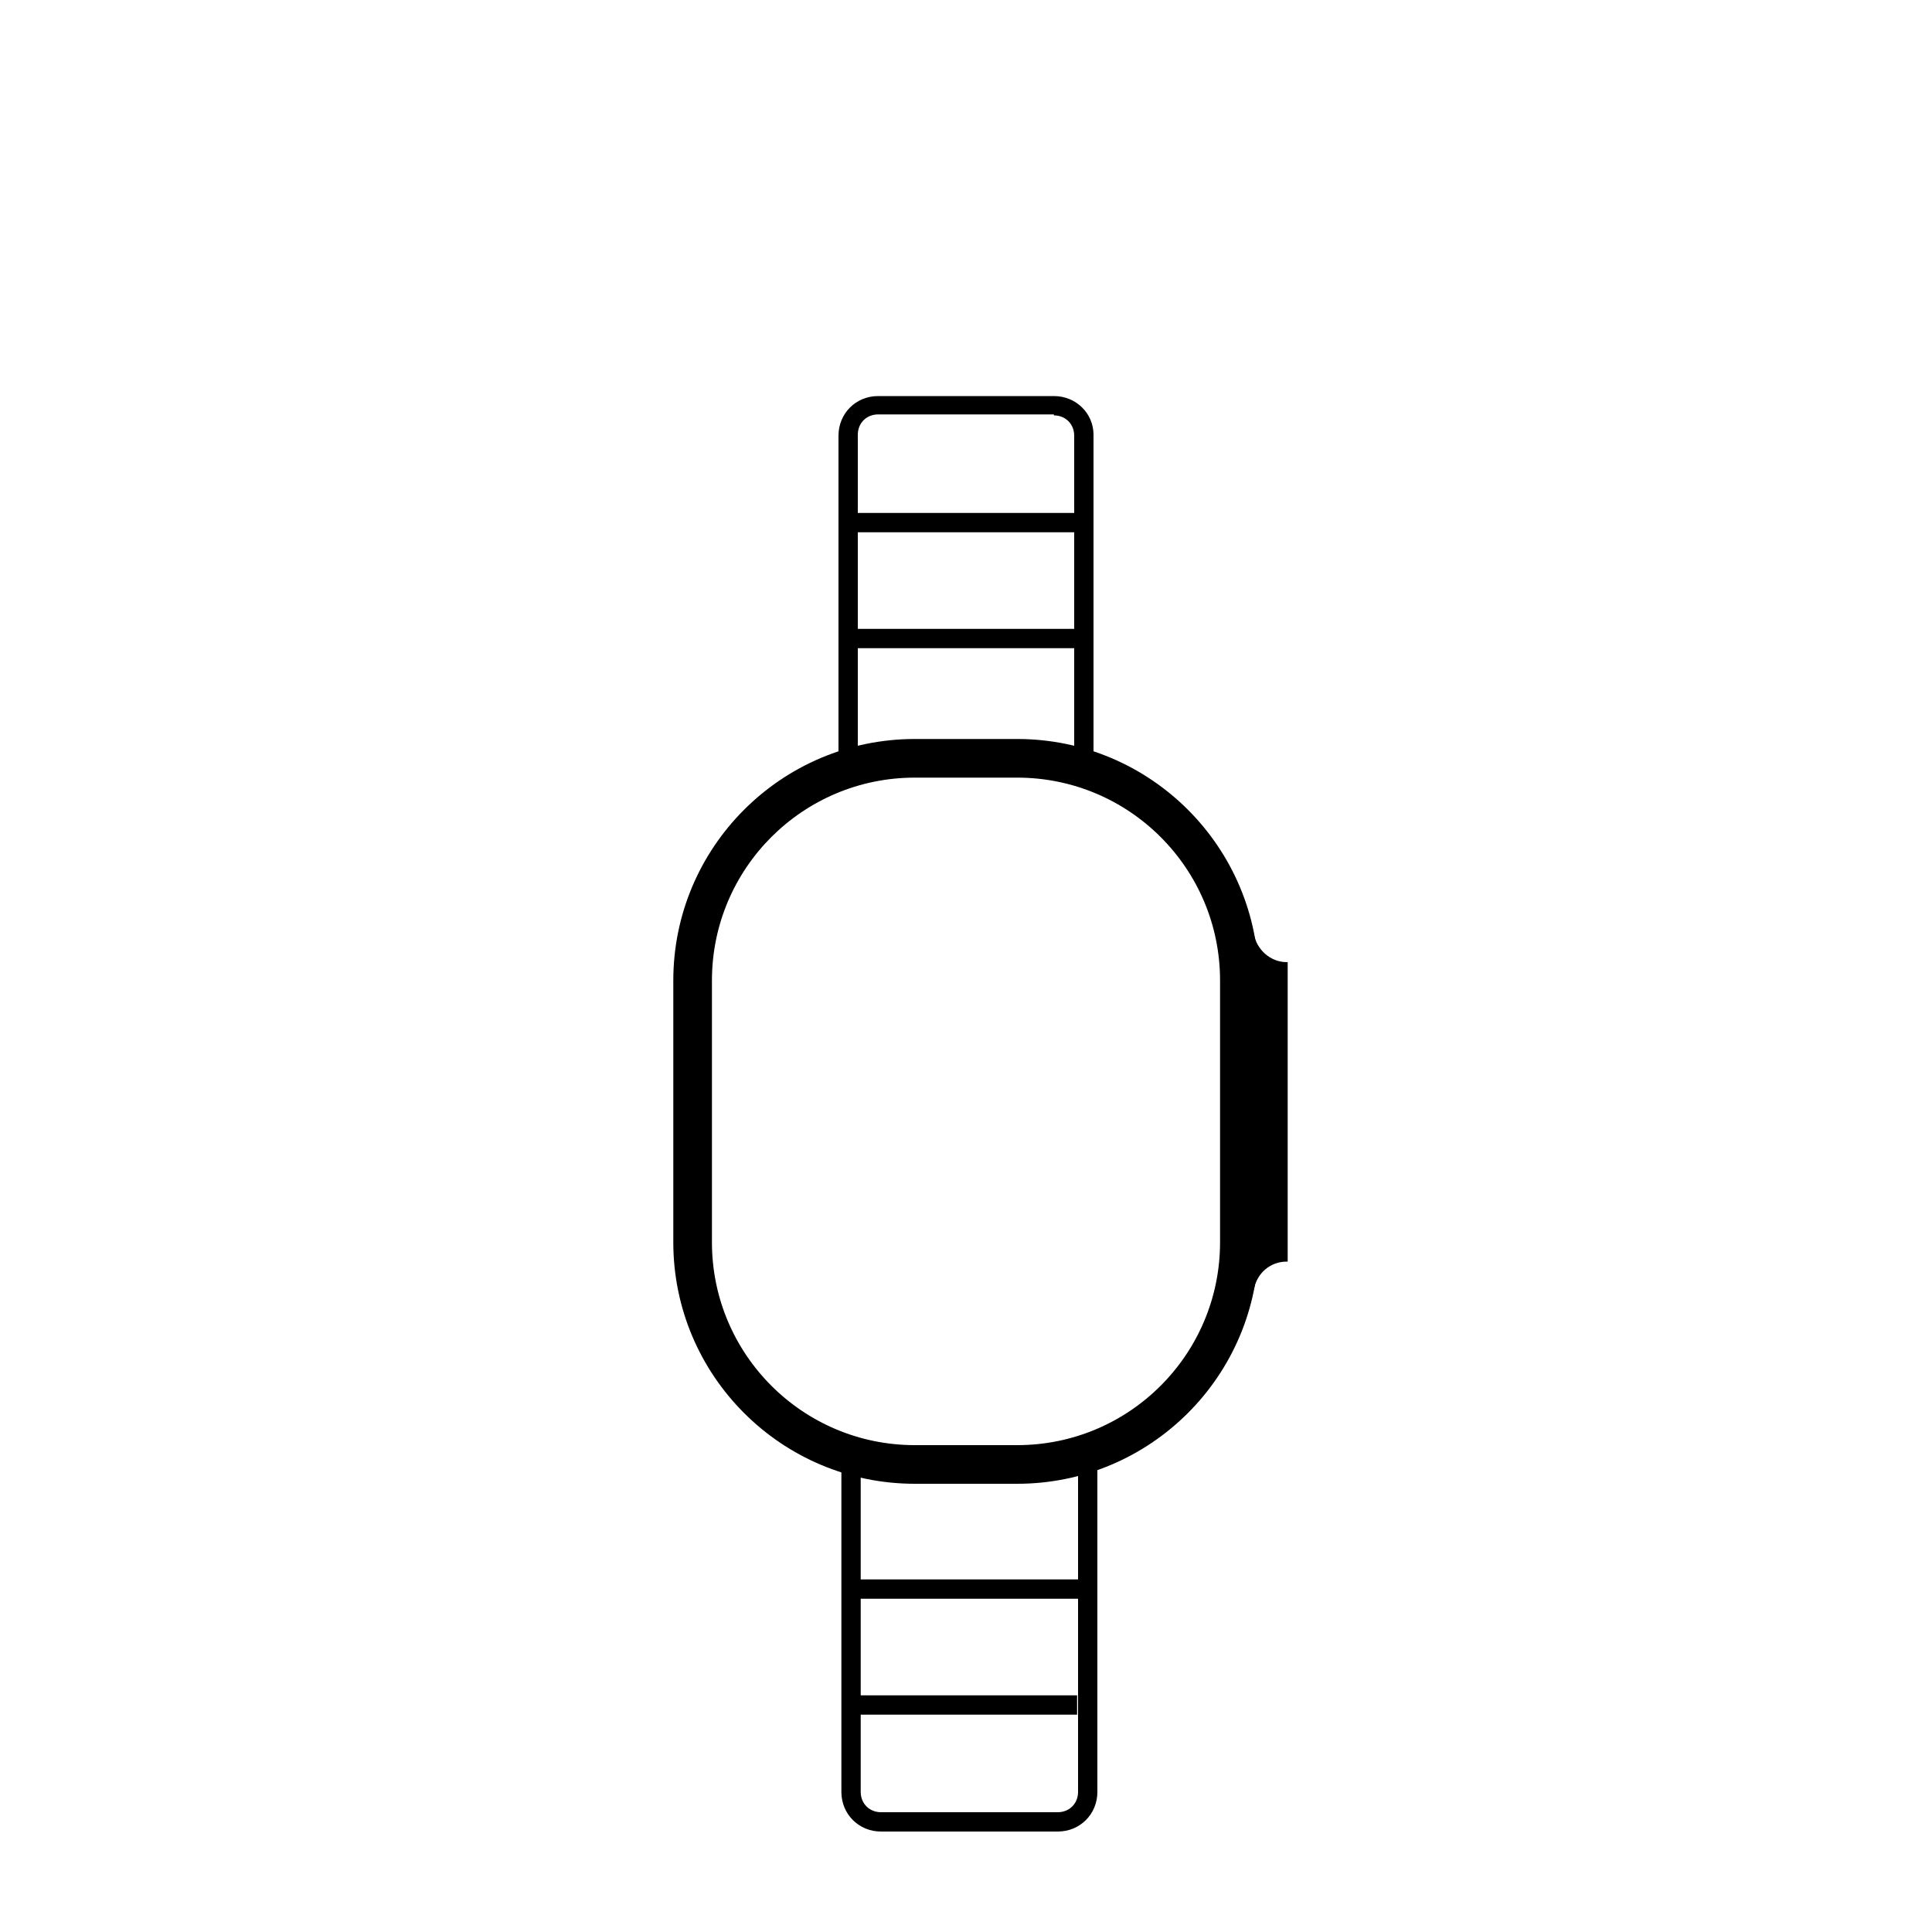 <?xml version="1.0" encoding="utf-8"?>
<!-- Generator: Adobe Illustrator 26.5.0, SVG Export Plug-In . SVG Version: 6.00 Build 0)  -->
<svg version="1.1" id="Layer_1" xmlns="http://www.w3.org/2000/svg" xmlns:xlink="http://www.w3.org/1999/xlink" x="0px" y="0px"
	 viewBox="0 0 200 200" style="enable-background:new 0 0 200 200;" xml:space="preserve">
<g>
	<path d="M105.3,80.5c11.6,0,21,9.4,21,21v27.1c0,11.6-9.4,21-21,21H94.7c-11.6,0-21-9.4-21-21v-27.1c0-11.6,9.4-21,21-21H105.3
		 M105.3,76.5H94.7c-13.8,0-25,11.2-25,25v27.1c0,13.8,11.2,25,25,25h10.6c13.8,0,25-11.2,25-25v-27.1
		C130.3,87.7,119.1,76.5,105.3,76.5L105.3,76.5z"/>
</g>
<path d="M109.1,43c1.2,0,2.1,0.9,2.1,2.1v33H88.8V45c0-1.2,0.9-2.1,2.1-2.1H109.1 M109.1,41H90.9c-2.3,0-4.1,1.8-4.1,4.1v35h26.4V45
	C113.2,42.8,111.4,41,109.1,41L109.1,41z"/>
<g>
	<rect x="88.8" y="53.1" width="23.1" height="2"/>
</g>
<g>
	<rect x="88.4" y="65.1" width="23.1" height="2"/>
</g>
<path d="M111.6,152.2v33.3c0,1.2-0.9,2.1-2.1,2.1H91.2c-1.2,0-2.1-0.9-2.1-2.1v-33.3H111.6 M113.6,150.2H87.1v35.3
	c0,2.3,1.8,4.1,4.1,4.1h18.3c2.3,0,4.1-1.8,4.1-4.1V150.2L113.6,150.2z"/>
<g>
	<rect x="88.4" y="175.5" width="23.1" height="2"/>
</g>
<g>
	<rect x="88.8" y="163.5" width="23.1" height="2"/>
</g>
<path d="M133.3,99.5v31.1c0,0-0.1,0-0.1,0c-1.7,0-3.1,1.2-3.4,2.9h-0.3V96.7h0.3c0.3,1.6,1.7,2.9,3.4,2.9
	C133.3,99.6,133.3,99.6,133.3,99.5z"/>
</svg>

